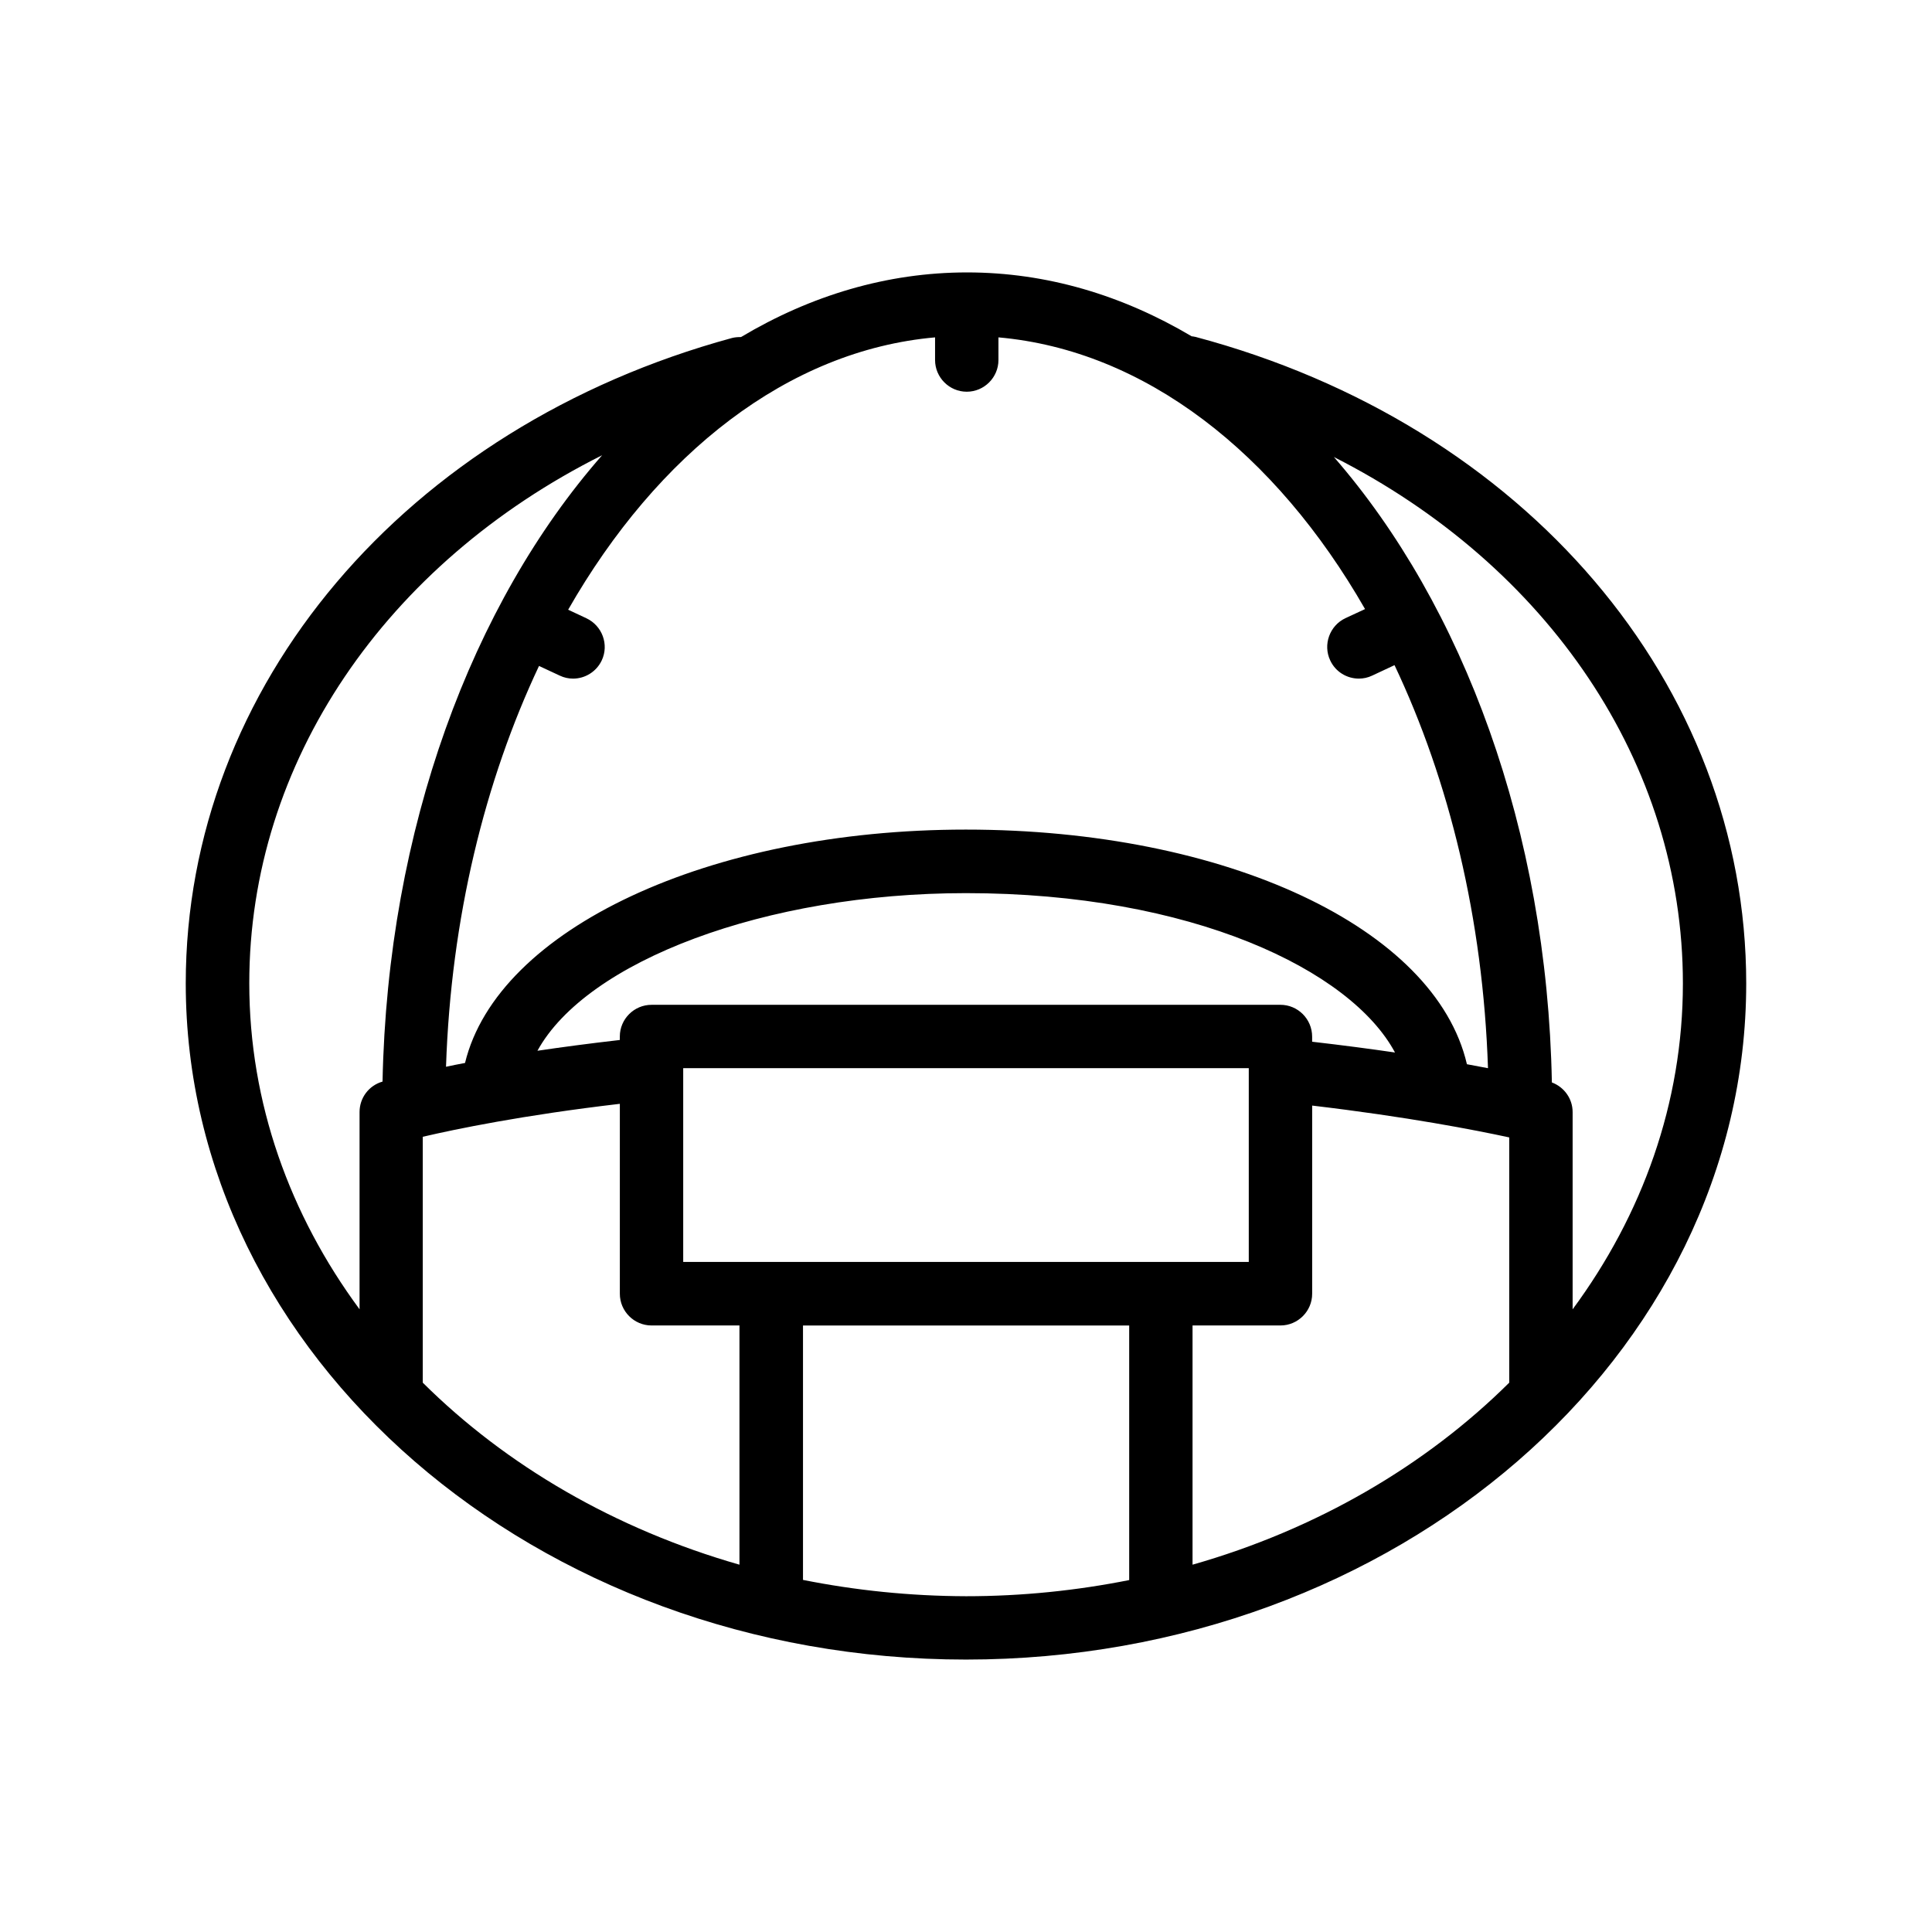 <?xml version="1.0" encoding="UTF-8"?>
<!-- Uploaded to: SVG Repo, www.svgrepo.com, Generator: SVG Repo Mixer Tools -->
<svg fill="#000000" width="800px" height="800px" version="1.1" viewBox="144 144 512 512" xmlns="http://www.w3.org/2000/svg">
 <path d="m460.79 233.28c-0.336-0.082-0.672-0.125-1.008-0.168-18.348-10.875-38.414-16.918-59.492-16.918-21.203 0-41.48 6.129-59.91 17.129-0.797 0-1.594 0.043-2.394 0.25-86.57 23.594-144.76 92.281-144.76 171.04 0 98.789 92.742 179.19 206.77 179.19 114.03 0 206.77-80.398 206.77-179.19-0.004-79.266-58.656-148.08-145.98-171.34zm35.727 85.73c1.426 3.066 4.449 4.828 7.598 4.828 1.176 0 2.394-0.25 3.527-0.797l5.918-2.769c14.484 30.562 23.469 67.215 24.77 106.81-1.723-0.336-3.609-0.672-5.582-1.051-8.398-36.105-63.859-62.18-132.8-62.18-68.016 0-124.11 26.367-132.71 61.844-1.805 0.336-3.484 0.672-5.039 1.008 1.301-39.34 10.285-75.781 24.645-106.22l5.5 2.562c1.133 0.547 2.352 0.797 3.527 0.797 3.148 0 6.172-1.805 7.598-4.828 1.973-4.199 0.125-9.195-4.074-11.168l-4.828-2.266c23.68-41.395 58.316-68.727 97.234-72.172v6.004c0 4.617 3.777 8.398 8.398 8.398 4.617 0 8.398-3.777 8.398-8.398v-6.004c38.879 3.441 73.473 30.691 97.152 72.004l-5.246 2.434c-4.113 1.969-5.961 6.965-3.988 11.164zm-240.48 126.25c8.648-2.016 26.406-5.711 52.227-8.734v50.34c0 4.617 3.777 8.398 8.398 8.398h23.301v63.395c-32.875-9.406-61.801-26.238-83.926-48.238zm227.3-34.973h-166.68c-4.617 0-8.398 3.777-8.398 8.398v0.922c-8.02 0.922-15.324 1.891-21.832 2.856 13.016-23.723 60.332-41.773 113.57-41.773 59.742 0 101.98 20.363 113.69 42.234-6.59-0.965-13.938-1.93-21.957-2.856v-1.344c0-4.66-3.777-8.438-8.398-8.438zm-158.28 68.184v-51.391h149.88v51.348h-149.88zm158.28 16.793c4.617 0 8.398-3.777 8.398-8.398v-49.875c25.234 2.981 43.328 6.508 52.227 8.438v64.992c-22.168 22-51.051 38.879-83.926 48.238v-63.395zm-179.77-230.62c-34.426 39.254-56.848 98.914-58.191 166h-0.043c-3.609 1.051-6.047 4.324-6.047 8.062v52.27c-18.473-25.023-29.223-54.664-29.223-86.363-0.039-58.691 36.277-111.3 93.504-139.97zm53.234 298.05v-67.426h86.445v67.469c-13.898 2.769-28.34 4.281-43.203 4.281-14.902-0.043-29.344-1.555-43.242-4.324zm203.96-71.711v-52.27c0-3.527-2.227-6.633-5.5-7.852-1.258-66.879-23.555-126.46-57.77-165.75 56.68 28.758 92.492 81.07 92.492 139.51 0 31.703-10.746 61.344-29.223 86.363z"/>
</svg>